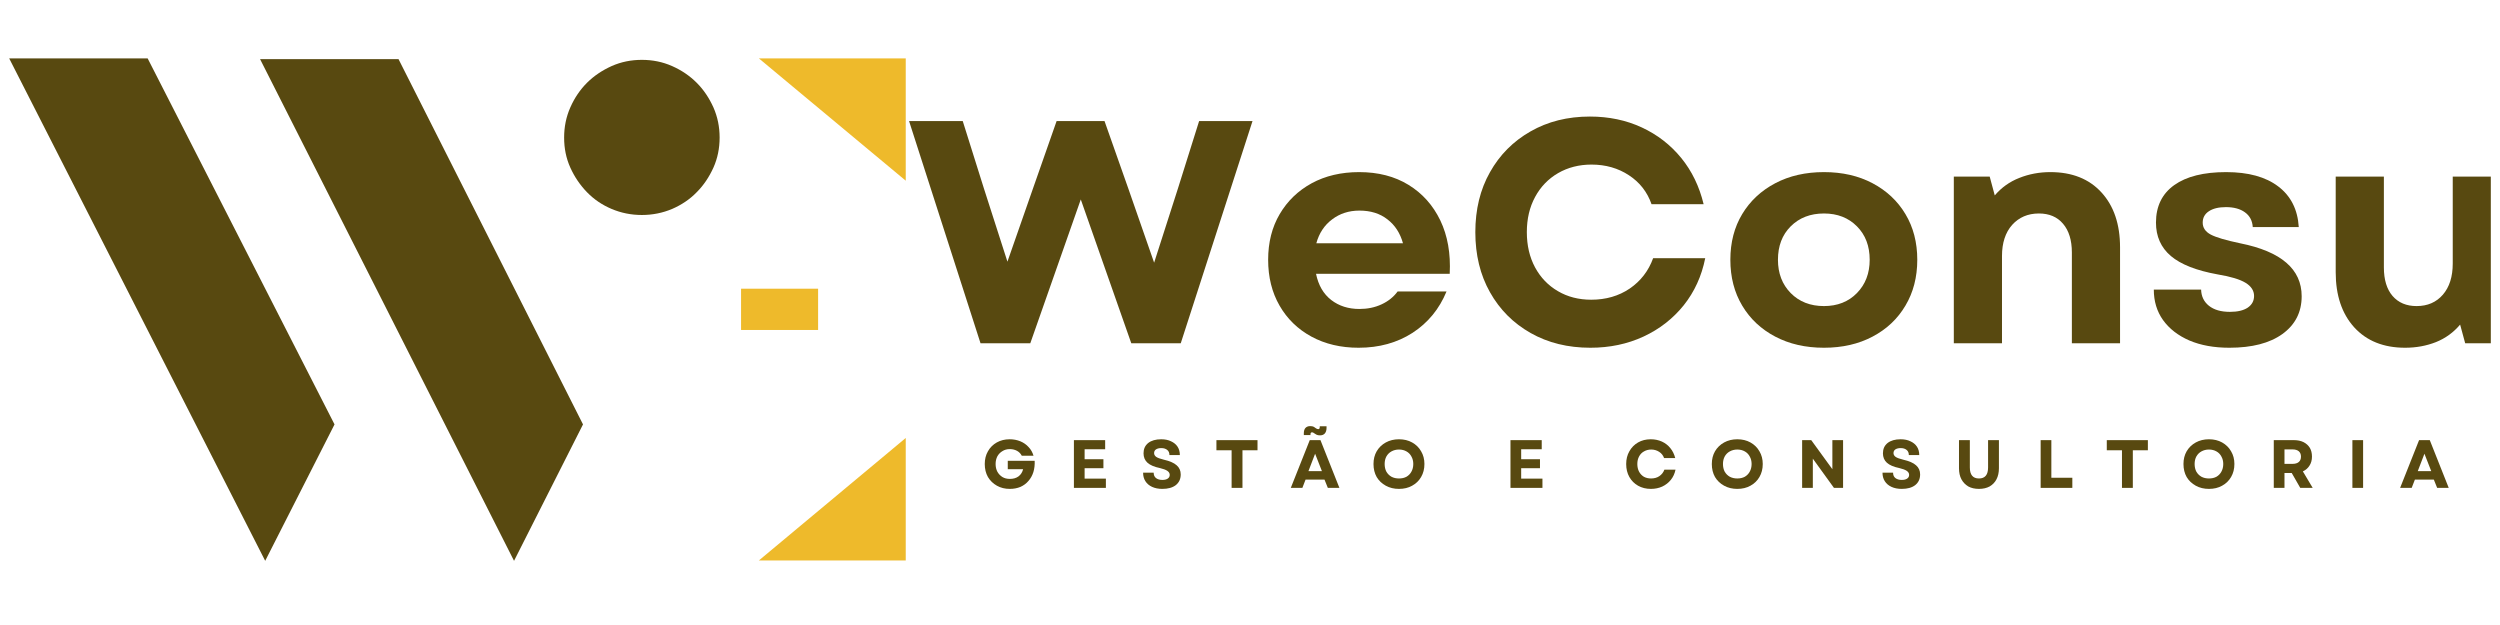 <svg xmlns="http://www.w3.org/2000/svg" xmlns:xlink="http://www.w3.org/1999/xlink" width="360" zoomAndPan="magnify" viewBox="0 0 270 67.5" height="90" preserveAspectRatio="xMidYMid meet" version="1.0"><defs><g/><clipPath id="f0ca665332"><path d="M 0.992 6.305 L 78 6.305 L 78 60.652 L 0.992 60.652 Z M 0.992 6.305 " clip-rule="nonzero"/></clipPath><clipPath id="23dc8aade3"><path d="M 81 47 L 97.777 47 L 97.777 60.652 L 81 60.652 Z M 81 47 " clip-rule="nonzero"/></clipPath><clipPath id="9405abde86"><path d="M 81 6.305 L 97.777 6.305 L 97.777 20 L 81 20 Z M 81 6.305 " clip-rule="nonzero"/></clipPath><clipPath id="9969680015"><path d="M 252 19 L 269.008 19 L 269.008 38 L 252 38 Z M 252 19 " clip-rule="nonzero"/></clipPath></defs><g clip-path="url(#f0ca665332)"><path fill="#584910" d="M 0.992 6.305 L 15.945 6.305 L 36.129 45.836 L 28.641 60.57 Z M 28.086 6.383 L 43.039 6.383 L 62.965 45.836 L 55.516 60.57 Z M 77.719 14.859 C 77.719 16.008 77.5 17.098 77.047 18.109 C 76.59 19.117 75.996 20.008 75.242 20.762 C 74.492 21.535 73.598 22.129 72.59 22.566 C 71.559 23 70.469 23.219 69.32 23.219 C 68.172 23.219 67.082 23 66.055 22.566 C 65.023 22.129 64.152 21.535 63.398 20.762 C 62.648 19.988 62.055 19.117 61.598 18.109 C 61.141 17.098 60.926 16.027 60.926 14.859 C 60.926 13.711 61.141 12.621 61.598 11.594 C 62.055 10.562 62.648 9.691 63.398 8.938 C 64.152 8.188 65.043 7.594 66.055 7.137 C 67.082 6.68 68.172 6.465 69.32 6.465 C 70.469 6.465 71.559 6.68 72.59 7.137 C 73.621 7.594 74.492 8.188 75.242 8.938 C 75.996 9.691 76.59 10.582 77.047 11.594 C 77.5 12.621 77.719 13.711 77.719 14.859 Z M 77.719 14.859 " fill-opacity="1" fill-rule="nonzero"/></g><path fill="#eeba2b" d="M 80.035 31.18 L 88.355 31.18 L 88.355 35.637 L 80.035 35.637 Z M 80.035 31.18 " fill-opacity="1" fill-rule="nonzero"/><g clip-path="url(#23dc8aade3)"><path fill="#eeba2b" d="M 97.82 60.531 L 97.82 47.301 L 81.957 60.531 Z M 97.82 60.531 " fill-opacity="1" fill-rule="nonzero"/></g><g clip-path="url(#9405abde86)"><path fill="#eeba2b" d="M 81.957 6.305 L 97.82 19.516 L 97.82 6.305 Z M 81.957 6.305 " fill-opacity="1" fill-rule="nonzero"/></g><g fill="#584910" fill-opacity="1"><g transform="translate(97.834, 37.072)"><g><path d="M 8.062 0 L 0.344 -24 L 6.141 -24 L 8.438 -16.688 L 10.969 -8.812 L 13.719 -16.688 L 16.281 -24 L 21.453 -24 L 24.031 -16.688 L 26.812 -8.703 L 29.375 -16.688 L 31.672 -24 L 37.438 -24 L 29.688 0 L 24.344 0 L 18.891 -15.531 L 13.438 0 Z M 8.062 0 "/></g></g></g><g fill="#584910" fill-opacity="1"><g transform="translate(135.616, 37.072)"><g><path d="M 11.109 0.484 C 9.191 0.484 7.492 0.082 6.016 -0.719 C 4.547 -1.52 3.398 -2.633 2.578 -4.062 C 1.754 -5.488 1.344 -7.141 1.344 -9.016 C 1.344 -10.891 1.758 -12.535 2.594 -13.953 C 3.426 -15.367 4.578 -16.477 6.047 -17.281 C 7.523 -18.082 9.234 -18.484 11.172 -18.484 C 13.234 -18.484 15.008 -18.023 16.5 -17.109 C 18 -16.191 19.145 -14.91 19.938 -13.266 C 20.727 -11.617 21.066 -9.695 20.953 -7.5 L 6.516 -7.5 C 6.766 -6.27 7.312 -5.328 8.156 -4.672 C 9 -4.023 10.016 -3.703 11.203 -3.703 C 12.078 -3.703 12.875 -3.867 13.594 -4.203 C 14.312 -4.535 14.891 -5 15.328 -5.594 L 20.609 -5.594 C 19.828 -3.695 18.602 -2.207 16.938 -1.125 C 15.27 -0.051 13.328 0.484 11.109 0.484 Z M 6.547 -10.797 L 15.906 -10.797 C 15.602 -11.891 15.047 -12.75 14.234 -13.375 C 13.43 -14.008 12.422 -14.328 11.203 -14.328 C 10.066 -14.328 9.082 -14.008 8.25 -13.375 C 7.414 -12.75 6.848 -11.891 6.547 -10.797 Z M 6.547 -10.797 "/></g></g></g><g fill="#584910" fill-opacity="1"><g transform="translate(157.867, 37.072)"><g><path d="M 13.891 0.484 C 11.461 0.484 9.312 -0.047 7.438 -1.109 C 5.562 -2.172 4.098 -3.641 3.047 -5.516 C 1.992 -7.391 1.469 -9.551 1.469 -12 C 1.469 -14.445 1.992 -16.602 3.047 -18.469 C 4.098 -20.344 5.555 -21.812 7.422 -22.875 C 9.285 -23.945 11.426 -24.484 13.844 -24.484 C 15.883 -24.484 17.75 -24.094 19.438 -23.312 C 21.125 -22.531 22.547 -21.43 23.703 -20.016 C 24.859 -18.598 25.664 -16.93 26.125 -15.016 L 20.5 -15.016 C 20.039 -16.336 19.227 -17.379 18.062 -18.141 C 16.895 -18.91 15.547 -19.297 14.016 -19.297 C 12.672 -19.297 11.469 -18.988 10.406 -18.375 C 9.344 -17.758 8.516 -16.898 7.922 -15.797 C 7.328 -14.703 7.031 -13.438 7.031 -12 C 7.031 -10.562 7.328 -9.289 7.922 -8.188 C 8.516 -7.094 9.336 -6.238 10.391 -5.625 C 11.441 -5.008 12.641 -4.703 13.984 -4.703 C 15.566 -4.703 16.953 -5.102 18.141 -5.906 C 19.328 -6.719 20.172 -7.812 20.672 -9.188 L 26.297 -9.188 C 25.91 -7.25 25.133 -5.551 23.969 -4.094 C 22.801 -2.645 21.352 -1.52 19.625 -0.719 C 17.895 0.082 15.984 0.484 13.891 0.484 Z M 13.891 0.484 "/></g></g></g><g fill="#584910" fill-opacity="1"><g transform="translate(185.535, 37.072)"><g><path d="M 11.453 0.484 C 9.461 0.484 7.707 0.082 6.188 -0.719 C 4.664 -1.52 3.477 -2.633 2.625 -4.062 C 1.77 -5.488 1.344 -7.141 1.344 -9.016 C 1.344 -10.891 1.77 -12.535 2.625 -13.953 C 3.477 -15.367 4.664 -16.477 6.188 -17.281 C 7.707 -18.082 9.461 -18.484 11.453 -18.484 C 13.441 -18.484 15.191 -18.082 16.703 -17.281 C 18.223 -16.477 19.406 -15.367 20.25 -13.953 C 21.102 -12.535 21.531 -10.891 21.531 -9.016 C 21.531 -7.141 21.102 -5.488 20.25 -4.062 C 19.406 -2.633 18.223 -1.52 16.703 -0.719 C 15.191 0.082 13.441 0.484 11.453 0.484 Z M 6.484 -9.016 C 6.484 -7.555 6.941 -6.359 7.859 -5.422 C 8.785 -4.484 9.984 -4.016 11.453 -4.016 C 12.91 -4.016 14.098 -4.484 15.016 -5.422 C 15.93 -6.359 16.391 -7.555 16.391 -9.016 C 16.391 -10.504 15.93 -11.707 15.016 -12.625 C 14.098 -13.551 12.91 -14.016 11.453 -14.016 C 9.984 -14.016 8.785 -13.551 7.859 -12.625 C 6.941 -11.707 6.484 -10.504 6.484 -9.016 Z M 6.484 -9.016 "/></g></g></g><g fill="#584910" fill-opacity="1"><g transform="translate(208.403, 37.072)"><g><path d="M 2.609 0 L 2.609 -18 L 6.484 -18 L 7.031 -15.969 C 7.758 -16.82 8.645 -17.453 9.688 -17.859 C 10.727 -18.273 11.844 -18.484 13.031 -18.484 C 15.383 -18.484 17.227 -17.75 18.562 -16.281 C 19.895 -14.82 20.562 -12.848 20.562 -10.359 L 20.562 0 L 15.359 0 L 15.359 -9.797 C 15.359 -11.129 15.039 -12.164 14.406 -12.906 C 13.781 -13.645 12.91 -14.016 11.797 -14.016 C 10.609 -14.016 9.645 -13.602 8.906 -12.781 C 8.176 -11.957 7.812 -10.836 7.812 -9.422 L 7.812 0 Z M 2.609 0 "/></g></g></g><g fill="#584910" fill-opacity="1"><g transform="translate(231.236, 37.072)"><g><path d="M 9.531 0.484 C 7.883 0.484 6.445 0.223 5.219 -0.297 C 4 -0.828 3.051 -1.562 2.375 -2.5 C 1.707 -3.438 1.375 -4.535 1.375 -5.797 L 6.484 -5.797 C 6.504 -5.066 6.785 -4.484 7.328 -4.047 C 7.879 -3.609 8.633 -3.391 9.594 -3.391 C 10.414 -3.391 11.055 -3.539 11.516 -3.844 C 11.973 -4.156 12.203 -4.578 12.203 -5.109 C 12.203 -5.68 11.895 -6.156 11.281 -6.531 C 10.664 -6.906 9.66 -7.207 8.266 -7.438 C 5.973 -7.852 4.289 -8.516 3.219 -9.422 C 2.145 -10.336 1.609 -11.539 1.609 -13.031 C 1.609 -14.789 2.266 -16.141 3.578 -17.078 C 4.891 -18.016 6.758 -18.484 9.188 -18.484 C 11.582 -18.484 13.457 -17.969 14.812 -16.938 C 16.176 -15.906 16.914 -14.441 17.031 -12.547 L 12.062 -12.547 C 12.02 -13.234 11.738 -13.766 11.219 -14.141 C 10.707 -14.516 10.02 -14.703 9.156 -14.703 C 8.375 -14.703 7.758 -14.551 7.312 -14.25 C 6.875 -13.957 6.656 -13.551 6.656 -13.031 C 6.656 -12.477 6.945 -12.047 7.531 -11.734 C 8.113 -11.43 9.172 -11.117 10.703 -10.797 C 15.129 -9.91 17.344 -8.004 17.344 -5.078 C 17.344 -3.359 16.648 -2 15.266 -1 C 13.891 -0.008 11.977 0.484 9.531 0.484 Z M 9.531 0.484 "/></g></g></g><g clip-path="url(#9969680015)"><g fill="#584910" fill-opacity="1"><g transform="translate(249.99, 37.072)"><g><path d="M 9.766 0.484 C 7.441 0.484 5.609 -0.25 4.266 -1.719 C 2.93 -3.195 2.266 -5.18 2.266 -7.672 L 2.266 -18 L 7.469 -18 L 7.469 -8.188 C 7.469 -6.863 7.781 -5.836 8.406 -5.109 C 9.039 -4.379 9.906 -4.016 11 -4.016 C 12.188 -4.016 13.133 -4.426 13.844 -5.25 C 14.551 -6.07 14.906 -7.191 14.906 -8.609 L 14.906 -18 L 20.125 -18 L 20.125 0 L 16.25 0 L 15.703 -2.016 C 14.992 -1.172 14.125 -0.539 13.094 -0.125 C 12.062 0.281 10.953 0.484 9.766 0.484 Z M 9.766 0.484 "/></g></g></g></g><g fill="#584910" fill-opacity="1"><g transform="translate(106.042, 52.691)"><g><path d="M 3.016 0.109 C 2.492 0.109 2.031 -0.004 1.625 -0.234 C 1.219 -0.461 0.895 -0.773 0.656 -1.172 C 0.426 -1.578 0.312 -2.047 0.312 -2.578 C 0.312 -3.098 0.426 -3.555 0.656 -3.953 C 0.883 -4.359 1.203 -4.676 1.609 -4.906 C 2.016 -5.133 2.477 -5.25 3 -5.25 C 3.414 -5.25 3.801 -5.176 4.156 -5.031 C 4.508 -4.883 4.805 -4.676 5.047 -4.406 C 5.297 -4.145 5.473 -3.832 5.578 -3.469 L 4.312 -3.469 C 4.195 -3.695 4.023 -3.875 3.797 -4 C 3.566 -4.125 3.305 -4.188 3.016 -4.188 C 2.711 -4.188 2.445 -4.113 2.219 -3.969 C 1.988 -3.832 1.805 -3.645 1.672 -3.406 C 1.547 -3.164 1.484 -2.891 1.484 -2.578 C 1.484 -2.266 1.547 -1.988 1.672 -1.75 C 1.805 -1.508 1.988 -1.316 2.219 -1.172 C 2.445 -1.035 2.719 -0.969 3.031 -0.969 C 3.406 -0.969 3.719 -1.062 3.969 -1.25 C 4.219 -1.445 4.379 -1.703 4.453 -2.016 L 2.797 -2.016 L 2.797 -2.922 L 5.703 -2.922 C 5.723 -2.484 5.676 -2.078 5.562 -1.703 C 5.445 -1.336 5.27 -1.02 5.031 -0.75 C 4.801 -0.477 4.516 -0.266 4.172 -0.109 C 3.828 0.035 3.441 0.109 3.016 0.109 Z M 3.016 0.109 "/></g></g></g><g fill="#584910" fill-opacity="1"><g transform="translate(115.357, 52.691)"><g><path d="M 0.625 0 L 0.625 -5.156 L 4 -5.156 L 4 -4.172 L 1.781 -4.172 L 1.781 -3.094 L 3.812 -3.094 L 3.812 -2.125 L 1.781 -2.125 L 1.781 -1 L 4.078 -1 L 4.078 0 Z M 0.625 0 "/></g></g></g><g fill="#584910" fill-opacity="1"><g transform="translate(123.127, 52.691)"><g><path d="M 2.406 0.109 C 1.977 0.109 1.609 0.035 1.297 -0.109 C 0.984 -0.254 0.742 -0.457 0.578 -0.719 C 0.41 -0.977 0.328 -1.285 0.328 -1.641 L 1.469 -1.641 C 1.469 -1.391 1.551 -1.195 1.719 -1.062 C 1.895 -0.926 2.125 -0.859 2.406 -0.859 C 2.656 -0.859 2.848 -0.906 2.984 -1 C 3.129 -1.094 3.203 -1.227 3.203 -1.406 C 3.203 -1.582 3.113 -1.727 2.938 -1.844 C 2.77 -1.957 2.504 -2.055 2.141 -2.141 C 1.535 -2.266 1.086 -2.457 0.797 -2.719 C 0.516 -2.977 0.375 -3.316 0.375 -3.734 C 0.375 -4.203 0.539 -4.57 0.875 -4.844 C 1.219 -5.113 1.688 -5.25 2.281 -5.25 C 2.695 -5.25 3.051 -5.176 3.344 -5.031 C 3.645 -4.895 3.879 -4.703 4.047 -4.453 C 4.211 -4.203 4.297 -3.898 4.297 -3.547 L 3.172 -3.547 C 3.172 -3.785 3.094 -3.969 2.938 -4.094 C 2.781 -4.227 2.566 -4.297 2.297 -4.297 C 2.055 -4.297 1.863 -4.25 1.719 -4.156 C 1.582 -4.062 1.516 -3.926 1.516 -3.75 C 1.516 -3.594 1.594 -3.457 1.75 -3.344 C 1.906 -3.238 2.176 -3.141 2.562 -3.047 C 3.207 -2.898 3.672 -2.695 3.953 -2.438 C 4.242 -2.188 4.391 -1.859 4.391 -1.453 C 4.391 -0.961 4.211 -0.578 3.859 -0.297 C 3.504 -0.023 3.02 0.109 2.406 0.109 Z M 2.406 0.109 "/></g></g></g><g fill="#584910" fill-opacity="1"><g transform="translate(131.155, 52.691)"><g><path d="M 1.859 0 L 1.859 -4.062 L 0.219 -4.062 L 0.219 -5.156 L 4.656 -5.156 L 4.656 -4.062 L 3.031 -4.062 L 3.031 0 Z M 1.859 0 "/></g></g></g><g fill="#584910" fill-opacity="1"><g transform="translate(139.344, 52.691)"><g><path d="M 0.062 0 L 2.109 -5.156 L 3.266 -5.156 L 5.312 0 L 4.062 0 L 3.703 -0.891 L 1.656 -0.891 L 1.312 0 Z M 1.469 -5.703 L 1.469 -5.891 C 1.469 -6.141 1.523 -6.332 1.641 -6.469 C 1.766 -6.602 1.938 -6.672 2.156 -6.672 C 2.32 -6.672 2.453 -6.645 2.547 -6.594 C 2.641 -6.539 2.723 -6.484 2.797 -6.422 C 2.879 -6.367 2.957 -6.344 3.031 -6.344 C 3.133 -6.344 3.188 -6.414 3.188 -6.562 L 3.188 -6.656 L 3.922 -6.656 L 3.922 -6.469 C 3.922 -6.219 3.859 -6.02 3.734 -5.875 C 3.609 -5.738 3.438 -5.672 3.219 -5.672 C 3.062 -5.672 2.93 -5.695 2.828 -5.75 C 2.734 -5.801 2.648 -5.852 2.578 -5.906 C 2.504 -5.969 2.43 -6 2.359 -6 C 2.242 -6 2.188 -5.93 2.188 -5.797 L 2.188 -5.703 Z M 1.969 -1.812 L 3.422 -1.812 L 2.688 -3.688 Z M 1.969 -1.812 "/></g></g></g><g fill="#584910" fill-opacity="1"><g transform="translate(148.026, 52.691)"><g><path d="M 3.062 0.109 C 2.531 0.109 2.055 -0.004 1.641 -0.234 C 1.223 -0.461 0.895 -0.773 0.656 -1.172 C 0.426 -1.578 0.312 -2.047 0.312 -2.578 C 0.312 -3.098 0.426 -3.555 0.656 -3.953 C 0.895 -4.359 1.223 -4.676 1.641 -4.906 C 2.055 -5.133 2.531 -5.25 3.062 -5.25 C 3.602 -5.25 4.078 -5.133 4.484 -4.906 C 4.898 -4.676 5.223 -4.359 5.453 -3.953 C 5.691 -3.555 5.812 -3.098 5.812 -2.578 C 5.812 -2.047 5.691 -1.578 5.453 -1.172 C 5.223 -0.773 4.898 -0.461 4.484 -0.234 C 4.078 -0.004 3.602 0.109 3.062 0.109 Z M 1.516 -2.578 C 1.516 -2.266 1.578 -1.988 1.703 -1.75 C 1.836 -1.52 2.02 -1.336 2.25 -1.203 C 2.488 -1.078 2.758 -1.016 3.062 -1.016 C 3.375 -1.016 3.645 -1.078 3.875 -1.203 C 4.102 -1.336 4.281 -1.52 4.406 -1.75 C 4.539 -1.988 4.609 -2.266 4.609 -2.578 C 4.609 -2.891 4.539 -3.16 4.406 -3.391 C 4.281 -3.629 4.102 -3.812 3.875 -3.938 C 3.645 -4.07 3.375 -4.141 3.062 -4.141 C 2.758 -4.141 2.488 -4.07 2.25 -3.938 C 2.02 -3.812 1.836 -3.629 1.703 -3.391 C 1.578 -3.16 1.516 -2.891 1.516 -2.578 Z M 1.516 -2.578 "/></g></g></g><g fill="#584910" fill-opacity="1"><g transform="translate(157.466, 52.691)"><g/></g></g><g fill="#584910" fill-opacity="1"><g transform="translate(162.506, 52.691)"><g><path d="M 0.625 0 L 0.625 -5.156 L 4 -5.156 L 4 -4.172 L 1.781 -4.172 L 1.781 -3.094 L 3.812 -3.094 L 3.812 -2.125 L 1.781 -2.125 L 1.781 -1 L 4.078 -1 L 4.078 0 Z M 0.625 0 "/></g></g></g><g fill="#584910" fill-opacity="1"><g transform="translate(170.276, 52.691)"><g/></g></g><g fill="#584910" fill-opacity="1"><g transform="translate(175.316, 52.691)"><g><path d="M 2.984 0.109 C 2.461 0.109 2 -0.004 1.594 -0.234 C 1.195 -0.461 0.883 -0.773 0.656 -1.172 C 0.426 -1.578 0.312 -2.047 0.312 -2.578 C 0.312 -3.098 0.426 -3.555 0.656 -3.953 C 0.883 -4.359 1.195 -4.676 1.594 -4.906 C 1.988 -5.133 2.445 -5.25 2.969 -5.25 C 3.406 -5.25 3.805 -5.164 4.172 -5 C 4.535 -4.832 4.836 -4.598 5.078 -4.297 C 5.328 -3.992 5.504 -3.633 5.609 -3.219 L 4.406 -3.219 C 4.301 -3.508 4.125 -3.734 3.875 -3.891 C 3.625 -4.055 3.336 -4.141 3.016 -4.141 C 2.723 -4.141 2.461 -4.07 2.234 -3.938 C 2.004 -3.812 1.828 -3.629 1.703 -3.391 C 1.578 -3.16 1.516 -2.891 1.516 -2.578 C 1.516 -2.266 1.578 -1.988 1.703 -1.75 C 1.828 -1.52 2 -1.336 2.219 -1.203 C 2.445 -1.078 2.707 -1.016 3 -1.016 C 3.344 -1.016 3.641 -1.098 3.891 -1.266 C 4.148 -1.441 4.332 -1.676 4.438 -1.969 L 5.641 -1.969 C 5.555 -1.551 5.391 -1.188 5.141 -0.875 C 4.891 -0.562 4.578 -0.316 4.203 -0.141 C 3.836 0.023 3.43 0.109 2.984 0.109 Z M 2.984 0.109 "/></g></g></g><g fill="#584910" fill-opacity="1"><g transform="translate(184.565, 52.691)"><g><path d="M 3.062 0.109 C 2.531 0.109 2.055 -0.004 1.641 -0.234 C 1.223 -0.461 0.895 -0.773 0.656 -1.172 C 0.426 -1.578 0.312 -2.047 0.312 -2.578 C 0.312 -3.098 0.426 -3.555 0.656 -3.953 C 0.895 -4.359 1.223 -4.676 1.641 -4.906 C 2.055 -5.133 2.531 -5.25 3.062 -5.25 C 3.602 -5.25 4.078 -5.133 4.484 -4.906 C 4.898 -4.676 5.223 -4.359 5.453 -3.953 C 5.691 -3.555 5.812 -3.098 5.812 -2.578 C 5.812 -2.047 5.691 -1.578 5.453 -1.172 C 5.223 -0.773 4.898 -0.461 4.484 -0.234 C 4.078 -0.004 3.602 0.109 3.062 0.109 Z M 1.516 -2.578 C 1.516 -2.266 1.578 -1.988 1.703 -1.75 C 1.836 -1.52 2.02 -1.336 2.25 -1.203 C 2.488 -1.078 2.758 -1.016 3.062 -1.016 C 3.375 -1.016 3.645 -1.078 3.875 -1.203 C 4.102 -1.336 4.281 -1.52 4.406 -1.75 C 4.539 -1.988 4.609 -2.266 4.609 -2.578 C 4.609 -2.891 4.539 -3.16 4.406 -3.391 C 4.281 -3.629 4.102 -3.812 3.875 -3.938 C 3.645 -4.07 3.375 -4.141 3.062 -4.141 C 2.758 -4.141 2.488 -4.07 2.25 -3.938 C 2.02 -3.812 1.836 -3.629 1.703 -3.391 C 1.578 -3.16 1.516 -2.891 1.516 -2.578 Z M 1.516 -2.578 "/></g></g></g><g fill="#584910" fill-opacity="1"><g transform="translate(194.005, 52.691)"><g><path d="M 0.625 0 L 0.625 -5.156 L 1.609 -5.156 L 3.891 -2.016 L 3.891 -5.156 L 5.047 -5.156 L 5.047 0 L 4.062 0 L 1.781 -3.156 L 1.781 0 Z M 0.625 0 "/></g></g></g><g fill="#584910" fill-opacity="1"><g transform="translate(202.982, 52.691)"><g><path d="M 2.406 0.109 C 1.977 0.109 1.609 0.035 1.297 -0.109 C 0.984 -0.254 0.742 -0.457 0.578 -0.719 C 0.41 -0.977 0.328 -1.285 0.328 -1.641 L 1.469 -1.641 C 1.469 -1.391 1.551 -1.195 1.719 -1.062 C 1.895 -0.926 2.125 -0.859 2.406 -0.859 C 2.656 -0.859 2.848 -0.906 2.984 -1 C 3.129 -1.094 3.203 -1.227 3.203 -1.406 C 3.203 -1.582 3.113 -1.727 2.938 -1.844 C 2.77 -1.957 2.504 -2.055 2.141 -2.141 C 1.535 -2.266 1.086 -2.457 0.797 -2.719 C 0.516 -2.977 0.375 -3.316 0.375 -3.734 C 0.375 -4.203 0.539 -4.57 0.875 -4.844 C 1.219 -5.113 1.688 -5.25 2.281 -5.25 C 2.695 -5.25 3.051 -5.176 3.344 -5.031 C 3.645 -4.895 3.879 -4.703 4.047 -4.453 C 4.211 -4.203 4.297 -3.898 4.297 -3.547 L 3.172 -3.547 C 3.172 -3.785 3.094 -3.969 2.938 -4.094 C 2.781 -4.227 2.566 -4.297 2.297 -4.297 C 2.055 -4.297 1.863 -4.25 1.719 -4.156 C 1.582 -4.062 1.516 -3.926 1.516 -3.75 C 1.516 -3.594 1.594 -3.457 1.75 -3.344 C 1.906 -3.238 2.176 -3.141 2.562 -3.047 C 3.207 -2.898 3.672 -2.695 3.953 -2.438 C 4.242 -2.188 4.391 -1.859 4.391 -1.453 C 4.391 -0.961 4.211 -0.578 3.859 -0.297 C 3.504 -0.023 3.02 0.109 2.406 0.109 Z M 2.406 0.109 "/></g></g></g><g fill="#584910" fill-opacity="1"><g transform="translate(211.009, 52.691)"><g><path d="M 2.719 0.109 C 2.27 0.109 1.883 0.02 1.562 -0.156 C 1.25 -0.344 1.004 -0.598 0.828 -0.922 C 0.648 -1.254 0.562 -1.656 0.562 -2.125 L 0.562 -5.156 L 1.734 -5.156 L 1.734 -2.203 C 1.734 -1.41 2.062 -1.016 2.719 -1.016 C 3.375 -1.016 3.703 -1.41 3.703 -2.203 L 3.703 -5.156 L 4.875 -5.156 L 4.875 -2.125 C 4.875 -1.656 4.785 -1.254 4.609 -0.922 C 4.441 -0.598 4.195 -0.344 3.875 -0.156 C 3.551 0.02 3.164 0.109 2.719 0.109 Z M 2.719 0.109 "/></g></g></g><g fill="#584910" fill-opacity="1"><g transform="translate(219.765, 52.691)"><g><path d="M 0.625 0 L 0.625 -5.156 L 1.781 -5.156 L 1.781 -1.094 L 4.047 -1.094 L 4.047 0 Z M 0.625 0 "/></g></g></g><g fill="#584910" fill-opacity="1"><g transform="translate(227.314, 52.691)"><g><path d="M 1.859 0 L 1.859 -4.062 L 0.219 -4.062 L 0.219 -5.156 L 4.656 -5.156 L 4.656 -4.062 L 3.031 -4.062 L 3.031 0 Z M 1.859 0 "/></g></g></g><g fill="#584910" fill-opacity="1"><g transform="translate(235.503, 52.691)"><g><path d="M 3.062 0.109 C 2.531 0.109 2.055 -0.004 1.641 -0.234 C 1.223 -0.461 0.895 -0.773 0.656 -1.172 C 0.426 -1.578 0.312 -2.047 0.312 -2.578 C 0.312 -3.098 0.426 -3.555 0.656 -3.953 C 0.895 -4.359 1.223 -4.676 1.641 -4.906 C 2.055 -5.133 2.531 -5.25 3.062 -5.25 C 3.602 -5.25 4.078 -5.133 4.484 -4.906 C 4.898 -4.676 5.223 -4.359 5.453 -3.953 C 5.691 -3.555 5.812 -3.098 5.812 -2.578 C 5.812 -2.047 5.691 -1.578 5.453 -1.172 C 5.223 -0.773 4.898 -0.461 4.484 -0.234 C 4.078 -0.004 3.602 0.109 3.062 0.109 Z M 1.516 -2.578 C 1.516 -2.266 1.578 -1.988 1.703 -1.75 C 1.836 -1.52 2.02 -1.336 2.25 -1.203 C 2.488 -1.078 2.758 -1.016 3.062 -1.016 C 3.375 -1.016 3.645 -1.078 3.875 -1.203 C 4.102 -1.336 4.281 -1.52 4.406 -1.75 C 4.539 -1.988 4.609 -2.266 4.609 -2.578 C 4.609 -2.891 4.539 -3.16 4.406 -3.391 C 4.281 -3.629 4.102 -3.812 3.875 -3.938 C 3.645 -4.07 3.375 -4.141 3.062 -4.141 C 2.758 -4.141 2.488 -4.07 2.25 -3.938 C 2.02 -3.812 1.836 -3.629 1.703 -3.391 C 1.578 -3.16 1.516 -2.891 1.516 -2.578 Z M 1.516 -2.578 "/></g></g></g><g fill="#584910" fill-opacity="1"><g transform="translate(244.943, 52.691)"><g><path d="M 0.625 0 L 0.625 -5.156 L 2.812 -5.156 C 3.207 -5.156 3.551 -5.082 3.844 -4.938 C 4.133 -4.789 4.359 -4.586 4.516 -4.328 C 4.672 -4.066 4.75 -3.75 4.75 -3.375 C 4.75 -3 4.66 -2.676 4.484 -2.406 C 4.316 -2.133 4.078 -1.926 3.766 -1.781 L 4.828 0 L 3.484 0 L 2.562 -1.609 L 1.781 -1.609 L 1.781 0 Z M 1.781 -2.594 L 2.656 -2.594 C 2.945 -2.594 3.172 -2.66 3.328 -2.797 C 3.484 -2.93 3.562 -3.125 3.562 -3.375 C 3.562 -3.625 3.484 -3.816 3.328 -3.953 C 3.172 -4.086 2.945 -4.156 2.656 -4.156 L 1.781 -4.156 Z M 1.781 -2.594 "/></g></g></g><g fill="#584910" fill-opacity="1"><g transform="translate(253.434, 52.691)"><g><path d="M 0.625 0 L 0.625 -5.156 L 1.781 -5.156 L 1.781 0 Z M 0.625 0 "/></g></g></g><g fill="#584910" fill-opacity="1"><g transform="translate(259.151, 52.691)"><g><path d="M 0.062 0 L 2.109 -5.156 L 3.266 -5.156 L 5.312 0 L 4.062 0 L 3.703 -0.891 L 1.656 -0.891 L 1.312 0 Z M 1.969 -1.812 L 3.422 -1.812 L 2.688 -3.688 Z M 1.969 -1.812 "/></g></g></g></svg>